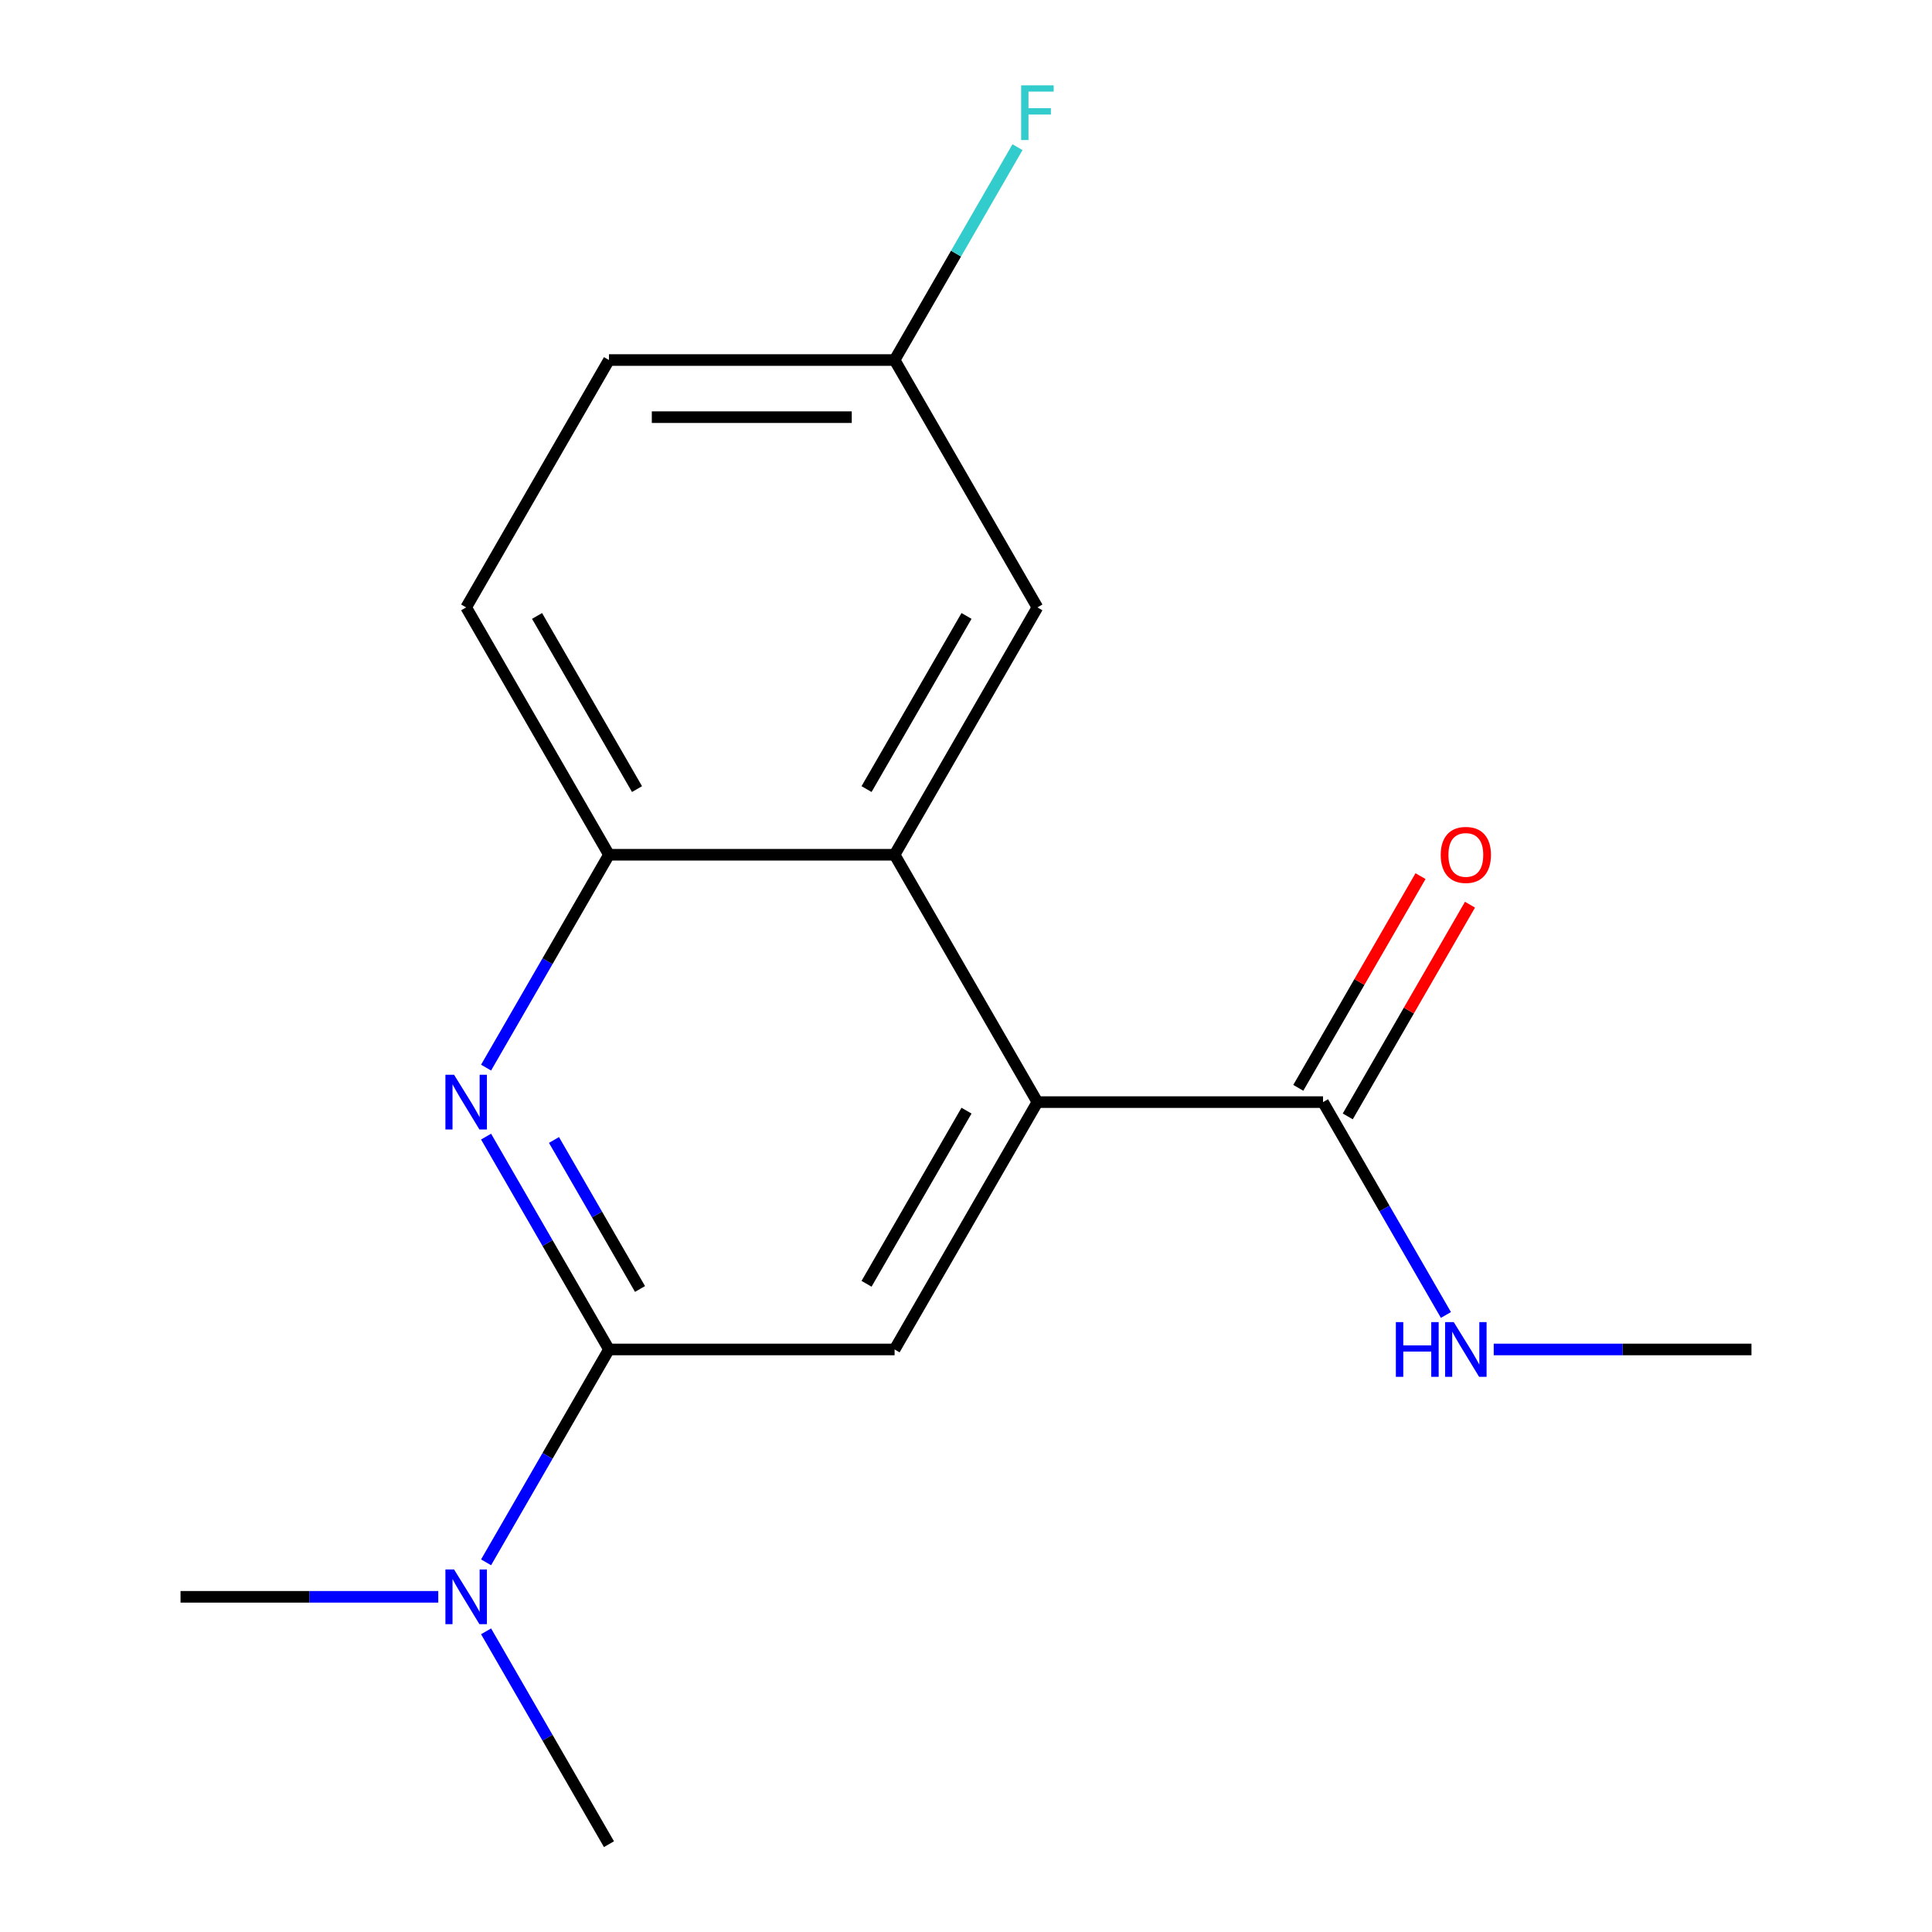 <?xml version='1.0' encoding='iso-8859-1'?>
<svg version='1.1' baseProfile='full'
              xmlns='http://www.w3.org/2000/svg'
                      xmlns:rdkit='http://www.rdkit.org/xml'
                      xmlns:xlink='http://www.w3.org/1999/xlink'
                  xml:space='preserve'
width='1000px' height='1000px' viewBox='0 0 1000 1000'>
<!-- END OF HEADER -->
<rect style='opacity:1.0;fill:#FFFFFF;stroke:none' width='1000' height='1000' x='0' y='0'> </rect>
<path class='bond-1' d='M 315.202,698.482 L 283.397,643.395' style='fill:none;fill-rule:evenodd;stroke:#000000;stroke-width:6px;stroke-linecap:butt;stroke-linejoin:miter;stroke-opacity:1' />
<path class='bond-1' d='M 283.397,643.395 L 251.592,588.307' style='fill:none;fill-rule:evenodd;stroke:#0000FF;stroke-width:6px;stroke-linecap:butt;stroke-linejoin:miter;stroke-opacity:1' />
<path class='bond-1' d='M 331.267,667.172 L 309.004,628.611' style='fill:none;fill-rule:evenodd;stroke:#000000;stroke-width:6px;stroke-linecap:butt;stroke-linejoin:miter;stroke-opacity:1' />
<path class='bond-1' d='M 309.004,628.611 L 286.74,590.049' style='fill:none;fill-rule:evenodd;stroke:#0000FF;stroke-width:6px;stroke-linecap:butt;stroke-linejoin:miter;stroke-opacity:1' />
<path class='bond-3' d='M 315.202,698.482 L 463.04,698.482' style='fill:none;fill-rule:evenodd;stroke:#000000;stroke-width:6px;stroke-linecap:butt;stroke-linejoin:miter;stroke-opacity:1' />
<path class='bond-6' d='M 315.202,698.482 L 283.397,753.57' style='fill:none;fill-rule:evenodd;stroke:#000000;stroke-width:6px;stroke-linecap:butt;stroke-linejoin:miter;stroke-opacity:1' />
<path class='bond-6' d='M 283.397,753.57 L 251.592,808.658' style='fill:none;fill-rule:evenodd;stroke:#0000FF;stroke-width:6px;stroke-linecap:butt;stroke-linejoin:miter;stroke-opacity:1' />
<path class='bond-0' d='M 536.96,570.451 L 463.04,698.482' style='fill:none;fill-rule:evenodd;stroke:#000000;stroke-width:6px;stroke-linecap:butt;stroke-linejoin:miter;stroke-opacity:1' />
<path class='bond-0' d='M 500.265,574.872 L 448.522,664.494' style='fill:none;fill-rule:evenodd;stroke:#000000;stroke-width:6px;stroke-linecap:butt;stroke-linejoin:miter;stroke-opacity:1' />
<path class='bond-2' d='M 536.96,570.451 L 463.04,442.419' style='fill:none;fill-rule:evenodd;stroke:#000000;stroke-width:6px;stroke-linecap:butt;stroke-linejoin:miter;stroke-opacity:1' />
<path class='bond-5' d='M 536.96,570.451 L 684.798,570.451' style='fill:none;fill-rule:evenodd;stroke:#000000;stroke-width:6px;stroke-linecap:butt;stroke-linejoin:miter;stroke-opacity:1' />
<path class='bond-4' d='M 251.592,552.595 L 283.397,497.507' style='fill:none;fill-rule:evenodd;stroke:#0000FF;stroke-width:6px;stroke-linecap:butt;stroke-linejoin:miter;stroke-opacity:1' />
<path class='bond-4' d='M 283.397,497.507 L 315.202,442.419' style='fill:none;fill-rule:evenodd;stroke:#000000;stroke-width:6px;stroke-linecap:butt;stroke-linejoin:miter;stroke-opacity:1' />
<path class='bond-7' d='M 463.04,442.419 L 536.96,314.388' style='fill:none;fill-rule:evenodd;stroke:#000000;stroke-width:6px;stroke-linecap:butt;stroke-linejoin:miter;stroke-opacity:1' />
<path class='bond-7' d='M 448.522,408.431 L 500.265,318.809' style='fill:none;fill-rule:evenodd;stroke:#000000;stroke-width:6px;stroke-linecap:butt;stroke-linejoin:miter;stroke-opacity:1' />
<path class='bond-17' d='M 463.04,442.419 L 315.202,442.419' style='fill:none;fill-rule:evenodd;stroke:#000000;stroke-width:6px;stroke-linecap:butt;stroke-linejoin:miter;stroke-opacity:1' />
<path class='bond-9' d='M 315.202,442.419 L 241.283,314.388' style='fill:none;fill-rule:evenodd;stroke:#000000;stroke-width:6px;stroke-linecap:butt;stroke-linejoin:miter;stroke-opacity:1' />
<path class='bond-9' d='M 329.721,408.431 L 277.978,318.809' style='fill:none;fill-rule:evenodd;stroke:#000000;stroke-width:6px;stroke-linecap:butt;stroke-linejoin:miter;stroke-opacity:1' />
<path class='bond-8' d='M 697.601,577.843 L 729.232,523.055' style='fill:none;fill-rule:evenodd;stroke:#000000;stroke-width:6px;stroke-linecap:butt;stroke-linejoin:miter;stroke-opacity:1' />
<path class='bond-8' d='M 729.232,523.055 L 760.864,468.267' style='fill:none;fill-rule:evenodd;stroke:#FF0000;stroke-width:6px;stroke-linecap:butt;stroke-linejoin:miter;stroke-opacity:1' />
<path class='bond-8' d='M 671.994,563.059 L 703.626,508.271' style='fill:none;fill-rule:evenodd;stroke:#000000;stroke-width:6px;stroke-linecap:butt;stroke-linejoin:miter;stroke-opacity:1' />
<path class='bond-8' d='M 703.626,508.271 L 735.258,453.483' style='fill:none;fill-rule:evenodd;stroke:#FF0000;stroke-width:6px;stroke-linecap:butt;stroke-linejoin:miter;stroke-opacity:1' />
<path class='bond-10' d='M 684.798,570.451 L 716.603,625.539' style='fill:none;fill-rule:evenodd;stroke:#000000;stroke-width:6px;stroke-linecap:butt;stroke-linejoin:miter;stroke-opacity:1' />
<path class='bond-10' d='M 716.603,625.539 L 748.408,680.626' style='fill:none;fill-rule:evenodd;stroke:#0000FF;stroke-width:6px;stroke-linecap:butt;stroke-linejoin:miter;stroke-opacity:1' />
<path class='bond-14' d='M 226.847,826.514 L 160.146,826.514' style='fill:none;fill-rule:evenodd;stroke:#0000FF;stroke-width:6px;stroke-linecap:butt;stroke-linejoin:miter;stroke-opacity:1' />
<path class='bond-14' d='M 160.146,826.514 L 93.445,826.514' style='fill:none;fill-rule:evenodd;stroke:#000000;stroke-width:6px;stroke-linecap:butt;stroke-linejoin:miter;stroke-opacity:1' />
<path class='bond-15' d='M 251.592,844.37 L 283.397,899.458' style='fill:none;fill-rule:evenodd;stroke:#0000FF;stroke-width:6px;stroke-linecap:butt;stroke-linejoin:miter;stroke-opacity:1' />
<path class='bond-15' d='M 283.397,899.458 L 315.202,954.545' style='fill:none;fill-rule:evenodd;stroke:#000000;stroke-width:6px;stroke-linecap:butt;stroke-linejoin:miter;stroke-opacity:1' />
<path class='bond-11' d='M 536.96,314.388 L 463.04,186.356' style='fill:none;fill-rule:evenodd;stroke:#000000;stroke-width:6px;stroke-linecap:butt;stroke-linejoin:miter;stroke-opacity:1' />
<path class='bond-12' d='M 241.283,314.388 L 315.202,186.356' style='fill:none;fill-rule:evenodd;stroke:#000000;stroke-width:6px;stroke-linecap:butt;stroke-linejoin:miter;stroke-opacity:1' />
<path class='bond-16' d='M 773.153,698.482 L 839.854,698.482' style='fill:none;fill-rule:evenodd;stroke:#0000FF;stroke-width:6px;stroke-linecap:butt;stroke-linejoin:miter;stroke-opacity:1' />
<path class='bond-16' d='M 839.854,698.482 L 906.555,698.482' style='fill:none;fill-rule:evenodd;stroke:#000000;stroke-width:6px;stroke-linecap:butt;stroke-linejoin:miter;stroke-opacity:1' />
<path class='bond-13' d='M 463.04,186.356 L 494.845,131.268' style='fill:none;fill-rule:evenodd;stroke:#000000;stroke-width:6px;stroke-linecap:butt;stroke-linejoin:miter;stroke-opacity:1' />
<path class='bond-13' d='M 494.845,131.268 L 526.65,76.181' style='fill:none;fill-rule:evenodd;stroke:#33CCCC;stroke-width:6px;stroke-linecap:butt;stroke-linejoin:miter;stroke-opacity:1' />
<path class='bond-18' d='M 463.04,186.356 L 315.202,186.356' style='fill:none;fill-rule:evenodd;stroke:#000000;stroke-width:6px;stroke-linecap:butt;stroke-linejoin:miter;stroke-opacity:1' />
<path class='bond-18' d='M 440.865,215.924 L 337.378,215.924' style='fill:none;fill-rule:evenodd;stroke:#000000;stroke-width:6px;stroke-linecap:butt;stroke-linejoin:miter;stroke-opacity:1' />
<path  class='atom-2' d='M 235.023 556.291
L 244.303 571.291
Q 245.223 572.771, 246.703 575.451
Q 248.183 578.131, 248.263 578.291
L 248.263 556.291
L 252.023 556.291
L 252.023 584.611
L 248.143 584.611
L 238.183 568.211
Q 237.023 566.291, 235.783 564.091
Q 234.583 561.891, 234.223 561.211
L 234.223 584.611
L 230.543 584.611
L 230.543 556.291
L 235.023 556.291
' fill='#0000FF'/>
<path  class='atom-7' d='M 235.023 812.354
L 244.303 827.354
Q 245.223 828.834, 246.703 831.514
Q 248.183 834.194, 248.263 834.354
L 248.263 812.354
L 252.023 812.354
L 252.023 840.674
L 248.143 840.674
L 238.183 824.274
Q 237.023 822.354, 235.783 820.154
Q 234.583 817.954, 234.223 817.274
L 234.223 840.674
L 230.543 840.674
L 230.543 812.354
L 235.023 812.354
' fill='#0000FF'/>
<path  class='atom-9' d='M 745.717 442.499
Q 745.717 435.699, 749.077 431.899
Q 752.437 428.099, 758.717 428.099
Q 764.997 428.099, 768.357 431.899
Q 771.717 435.699, 771.717 442.499
Q 771.717 449.379, 768.317 453.299
Q 764.917 457.179, 758.717 457.179
Q 752.477 457.179, 749.077 453.299
Q 745.717 449.419, 745.717 442.499
M 758.717 453.979
Q 763.037 453.979, 765.357 451.099
Q 767.717 448.179, 767.717 442.499
Q 767.717 436.939, 765.357 434.139
Q 763.037 431.299, 758.717 431.299
Q 754.397 431.299, 752.037 434.099
Q 749.717 436.899, 749.717 442.499
Q 749.717 448.219, 752.037 451.099
Q 754.397 453.979, 758.717 453.979
' fill='#FF0000'/>
<path  class='atom-11' d='M 722.497 684.322
L 726.337 684.322
L 726.337 696.362
L 740.817 696.362
L 740.817 684.322
L 744.657 684.322
L 744.657 712.642
L 740.817 712.642
L 740.817 699.562
L 726.337 699.562
L 726.337 712.642
L 722.497 712.642
L 722.497 684.322
' fill='#0000FF'/>
<path  class='atom-11' d='M 752.457 684.322
L 761.737 699.322
Q 762.657 700.802, 764.137 703.482
Q 765.617 706.162, 765.697 706.322
L 765.697 684.322
L 769.457 684.322
L 769.457 712.642
L 765.577 712.642
L 755.617 696.242
Q 754.457 694.322, 753.217 692.122
Q 752.017 689.922, 751.657 689.242
L 751.657 712.642
L 747.977 712.642
L 747.977 684.322
L 752.457 684.322
' fill='#0000FF'/>
<path  class='atom-14' d='M 528.54 44.165
L 545.38 44.165
L 545.38 47.405
L 532.34 47.405
L 532.34 56.005
L 543.94 56.005
L 543.94 59.285
L 532.34 59.285
L 532.34 72.485
L 528.54 72.485
L 528.54 44.165
' fill='#33CCCC'/>
</svg>
